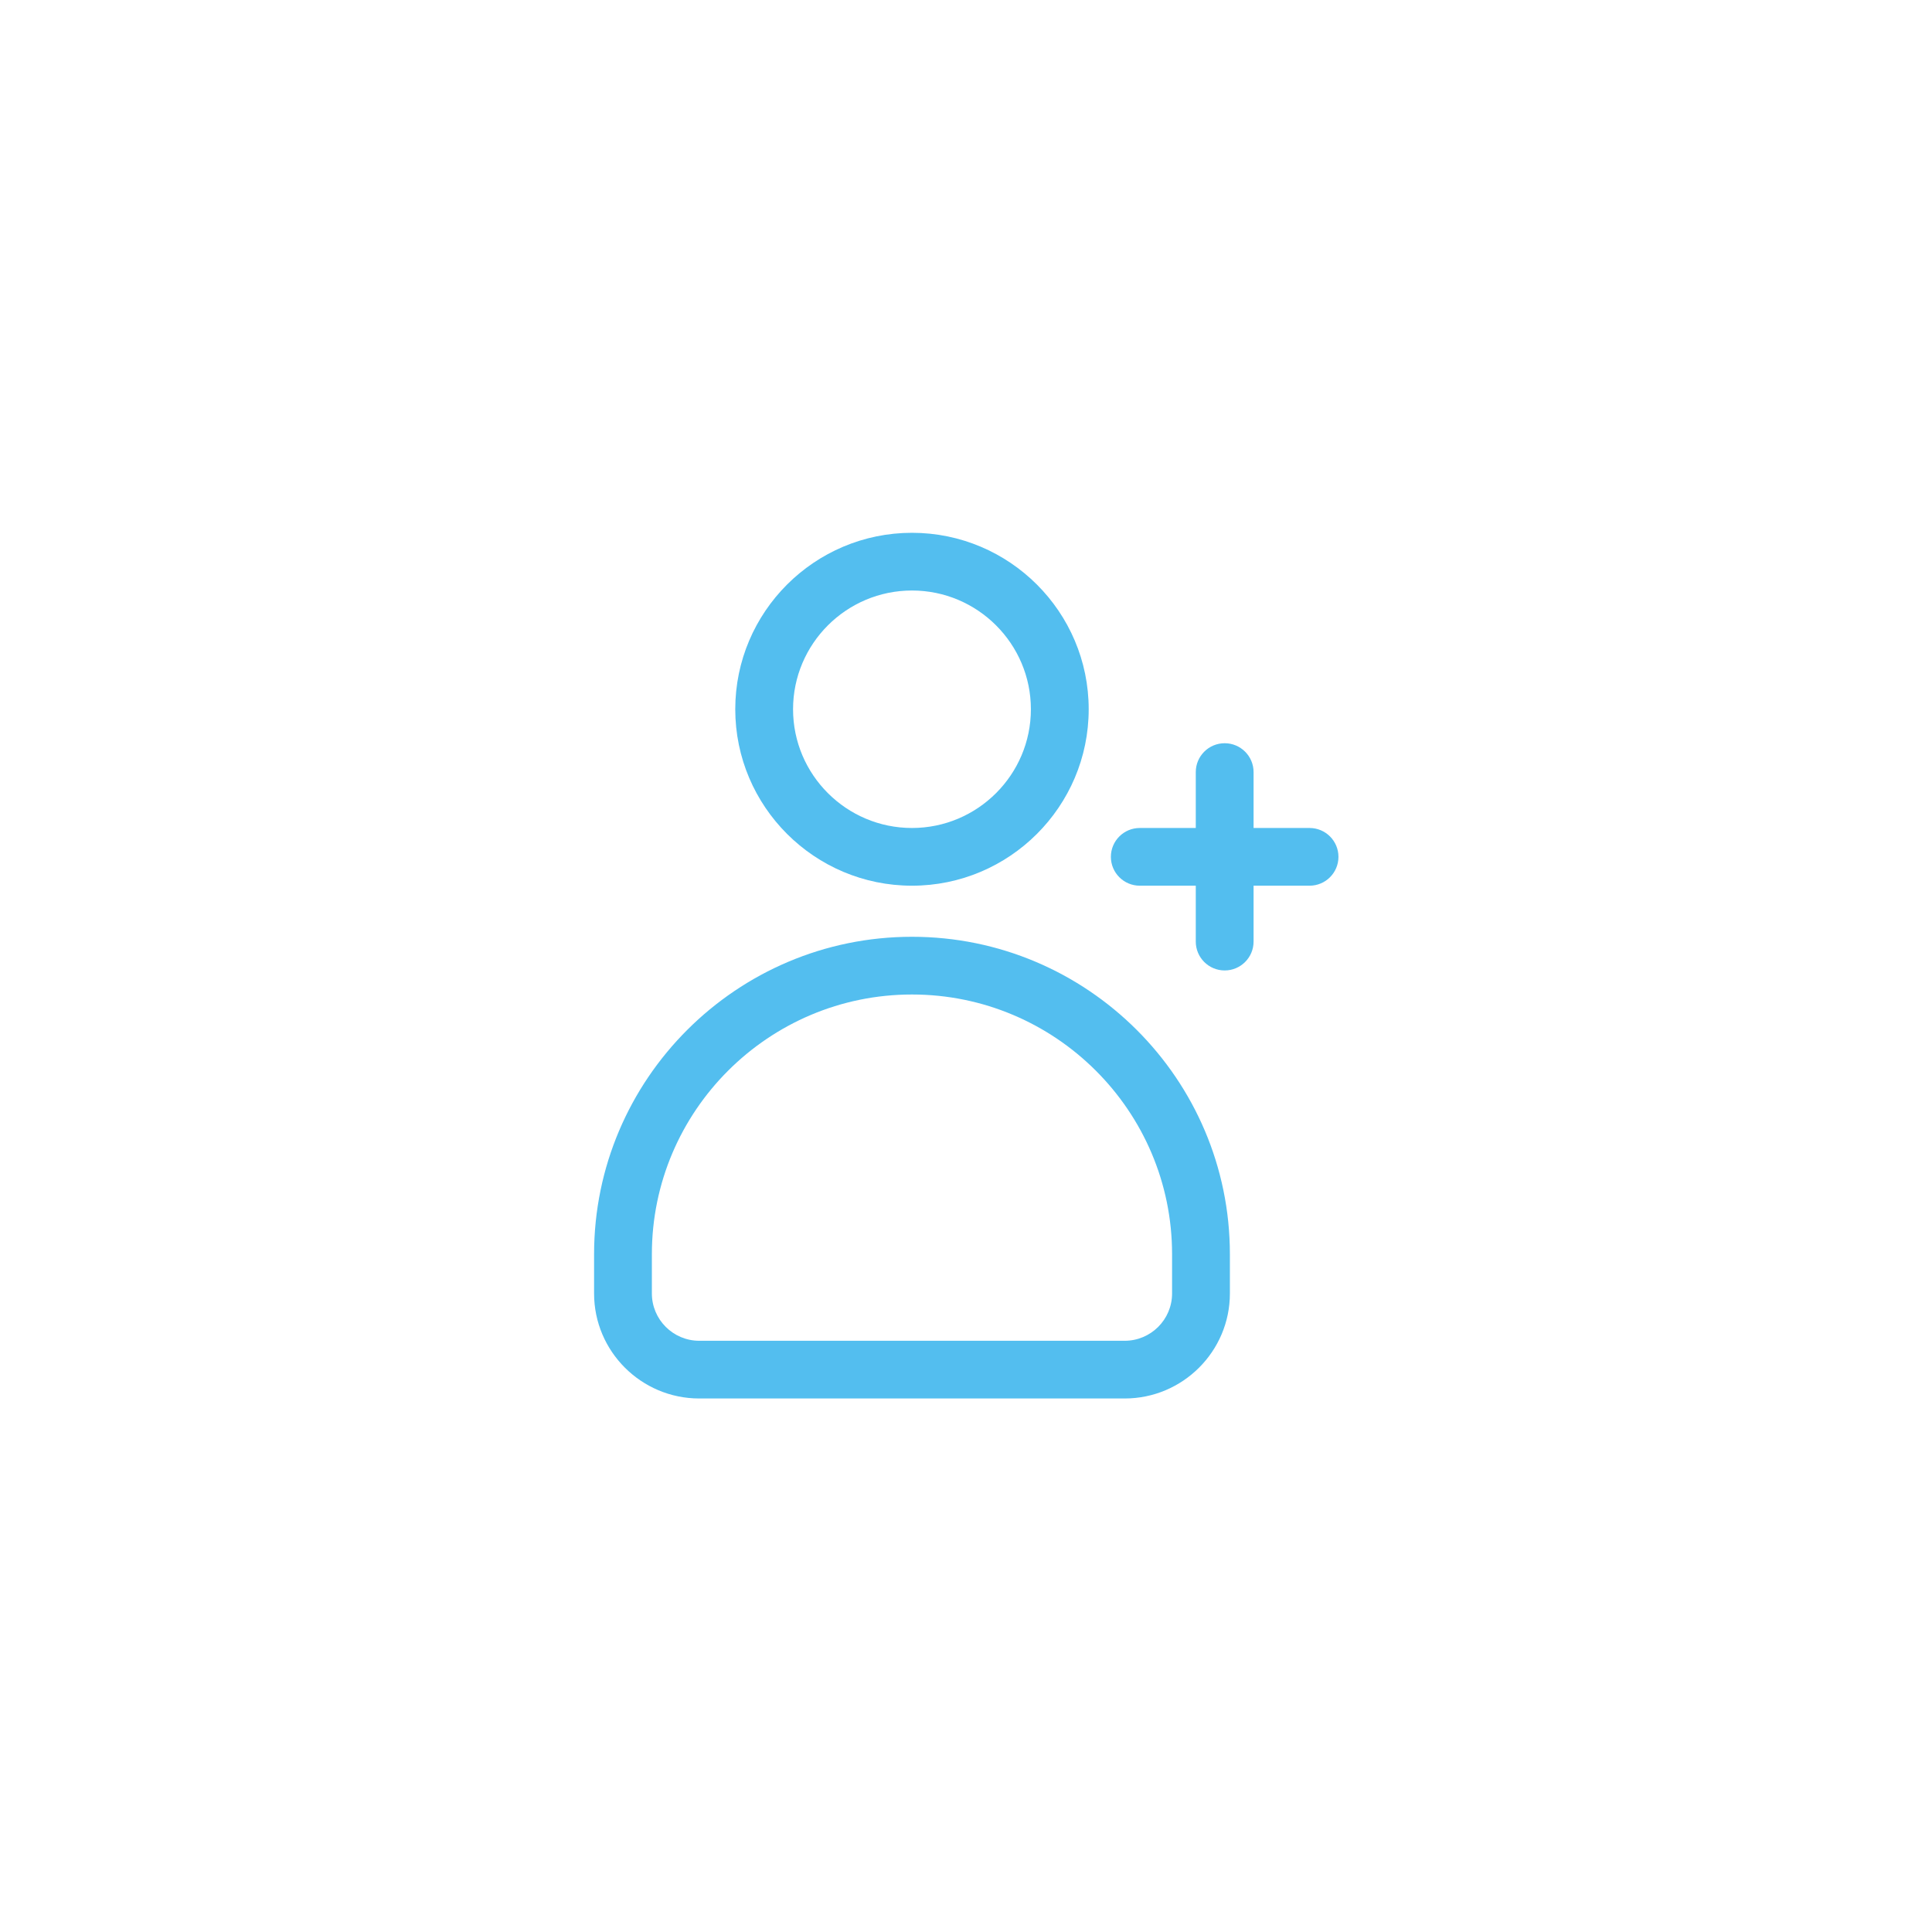 <svg xmlns="http://www.w3.org/2000/svg" xmlns:xlink="http://www.w3.org/1999/xlink" width="1080" zoomAndPan="magnify" viewBox="0 0 810 810" height="1080" preserveAspectRatio="xMidYMid meet" version="1.0"><defs><clipPath id="12d0d56522"><path d="M 308 223.352 L 457 223.352 L 457 372 L 308 372 Z M 308 223.352 " clip-rule="nonzero"/></clipPath><clipPath id="f431369ba8"><path d="M 249.109 392 L 516 392 L 516 586.352 L 249.109 586.352 Z M 249.109 392 " clip-rule="nonzero"/></clipPath><clipPath id="7b4b899d06"><path d="M 465 311 L 561.109 311 L 561.109 407 L 465 407 Z M 465 311 " clip-rule="nonzero"/></clipPath></defs><g clip-path="url(#12d0d56522)"><path fill="#53beef" d="M 382.352 371.332 C 423.199 371.332 456.441 338.148 456.441 297.355 C 456.441 256.562 423.203 223.379 382.352 223.379 C 341.496 223.379 308.262 256.562 308.262 297.355 C 308.262 338.148 341.5 371.332 382.352 371.332 Z M 382.352 247.574 C 409.84 247.574 432.207 269.906 432.207 297.355 C 432.207 324.805 409.84 347.137 382.352 347.137 C 354.859 347.137 332.492 324.805 332.492 297.355 C 332.492 269.906 354.859 247.574 382.352 247.574 Z M 382.352 247.574 " fill-opacity="1" fill-rule="nonzero"/></g><g clip-path="url(#f431369ba8)"><path fill="#53beef" d="M 382.344 392.75 C 308.855 392.75 249.07 452.445 249.07 525.824 L 249.07 542.297 C 249.07 566.57 268.848 586.32 293.156 586.32 L 471.539 586.32 C 495.852 586.32 515.637 566.57 515.637 542.297 L 515.637 525.824 C 515.633 452.445 455.848 392.75 382.344 392.75 Z M 491.398 542.297 C 491.398 553.23 482.488 562.125 471.535 562.125 L 293.156 562.125 C 282.211 562.125 273.301 553.23 273.301 542.297 L 273.301 525.824 C 273.301 465.789 322.219 416.949 382.355 416.949 C 442.484 416.949 491.398 465.789 491.398 525.824 Z M 491.398 542.297 " fill-opacity="1" fill-rule="nonzero"/></g><g clip-path="url(#7b4b899d06)"><path fill="#53beef" d="M 549.035 347.137 L 525.566 347.137 L 525.566 323.699 C 525.566 317.02 520.141 311.602 513.449 311.602 C 506.758 311.602 501.336 317.02 501.336 323.699 L 501.336 347.137 L 477.859 347.137 C 471.168 347.137 465.742 352.551 465.742 359.234 C 465.742 365.914 471.168 371.332 477.859 371.332 L 501.336 371.332 L 501.336 394.77 C 501.336 401.449 506.758 406.867 513.449 406.867 C 520.141 406.867 525.566 401.449 525.566 394.77 L 525.566 371.332 L 549.035 371.332 C 555.727 371.332 561.152 365.914 561.152 359.234 C 561.152 352.551 555.727 347.137 549.035 347.137 Z M 549.035 347.137 " fill-opacity="1" fill-rule="nonzero"/></g></svg>
